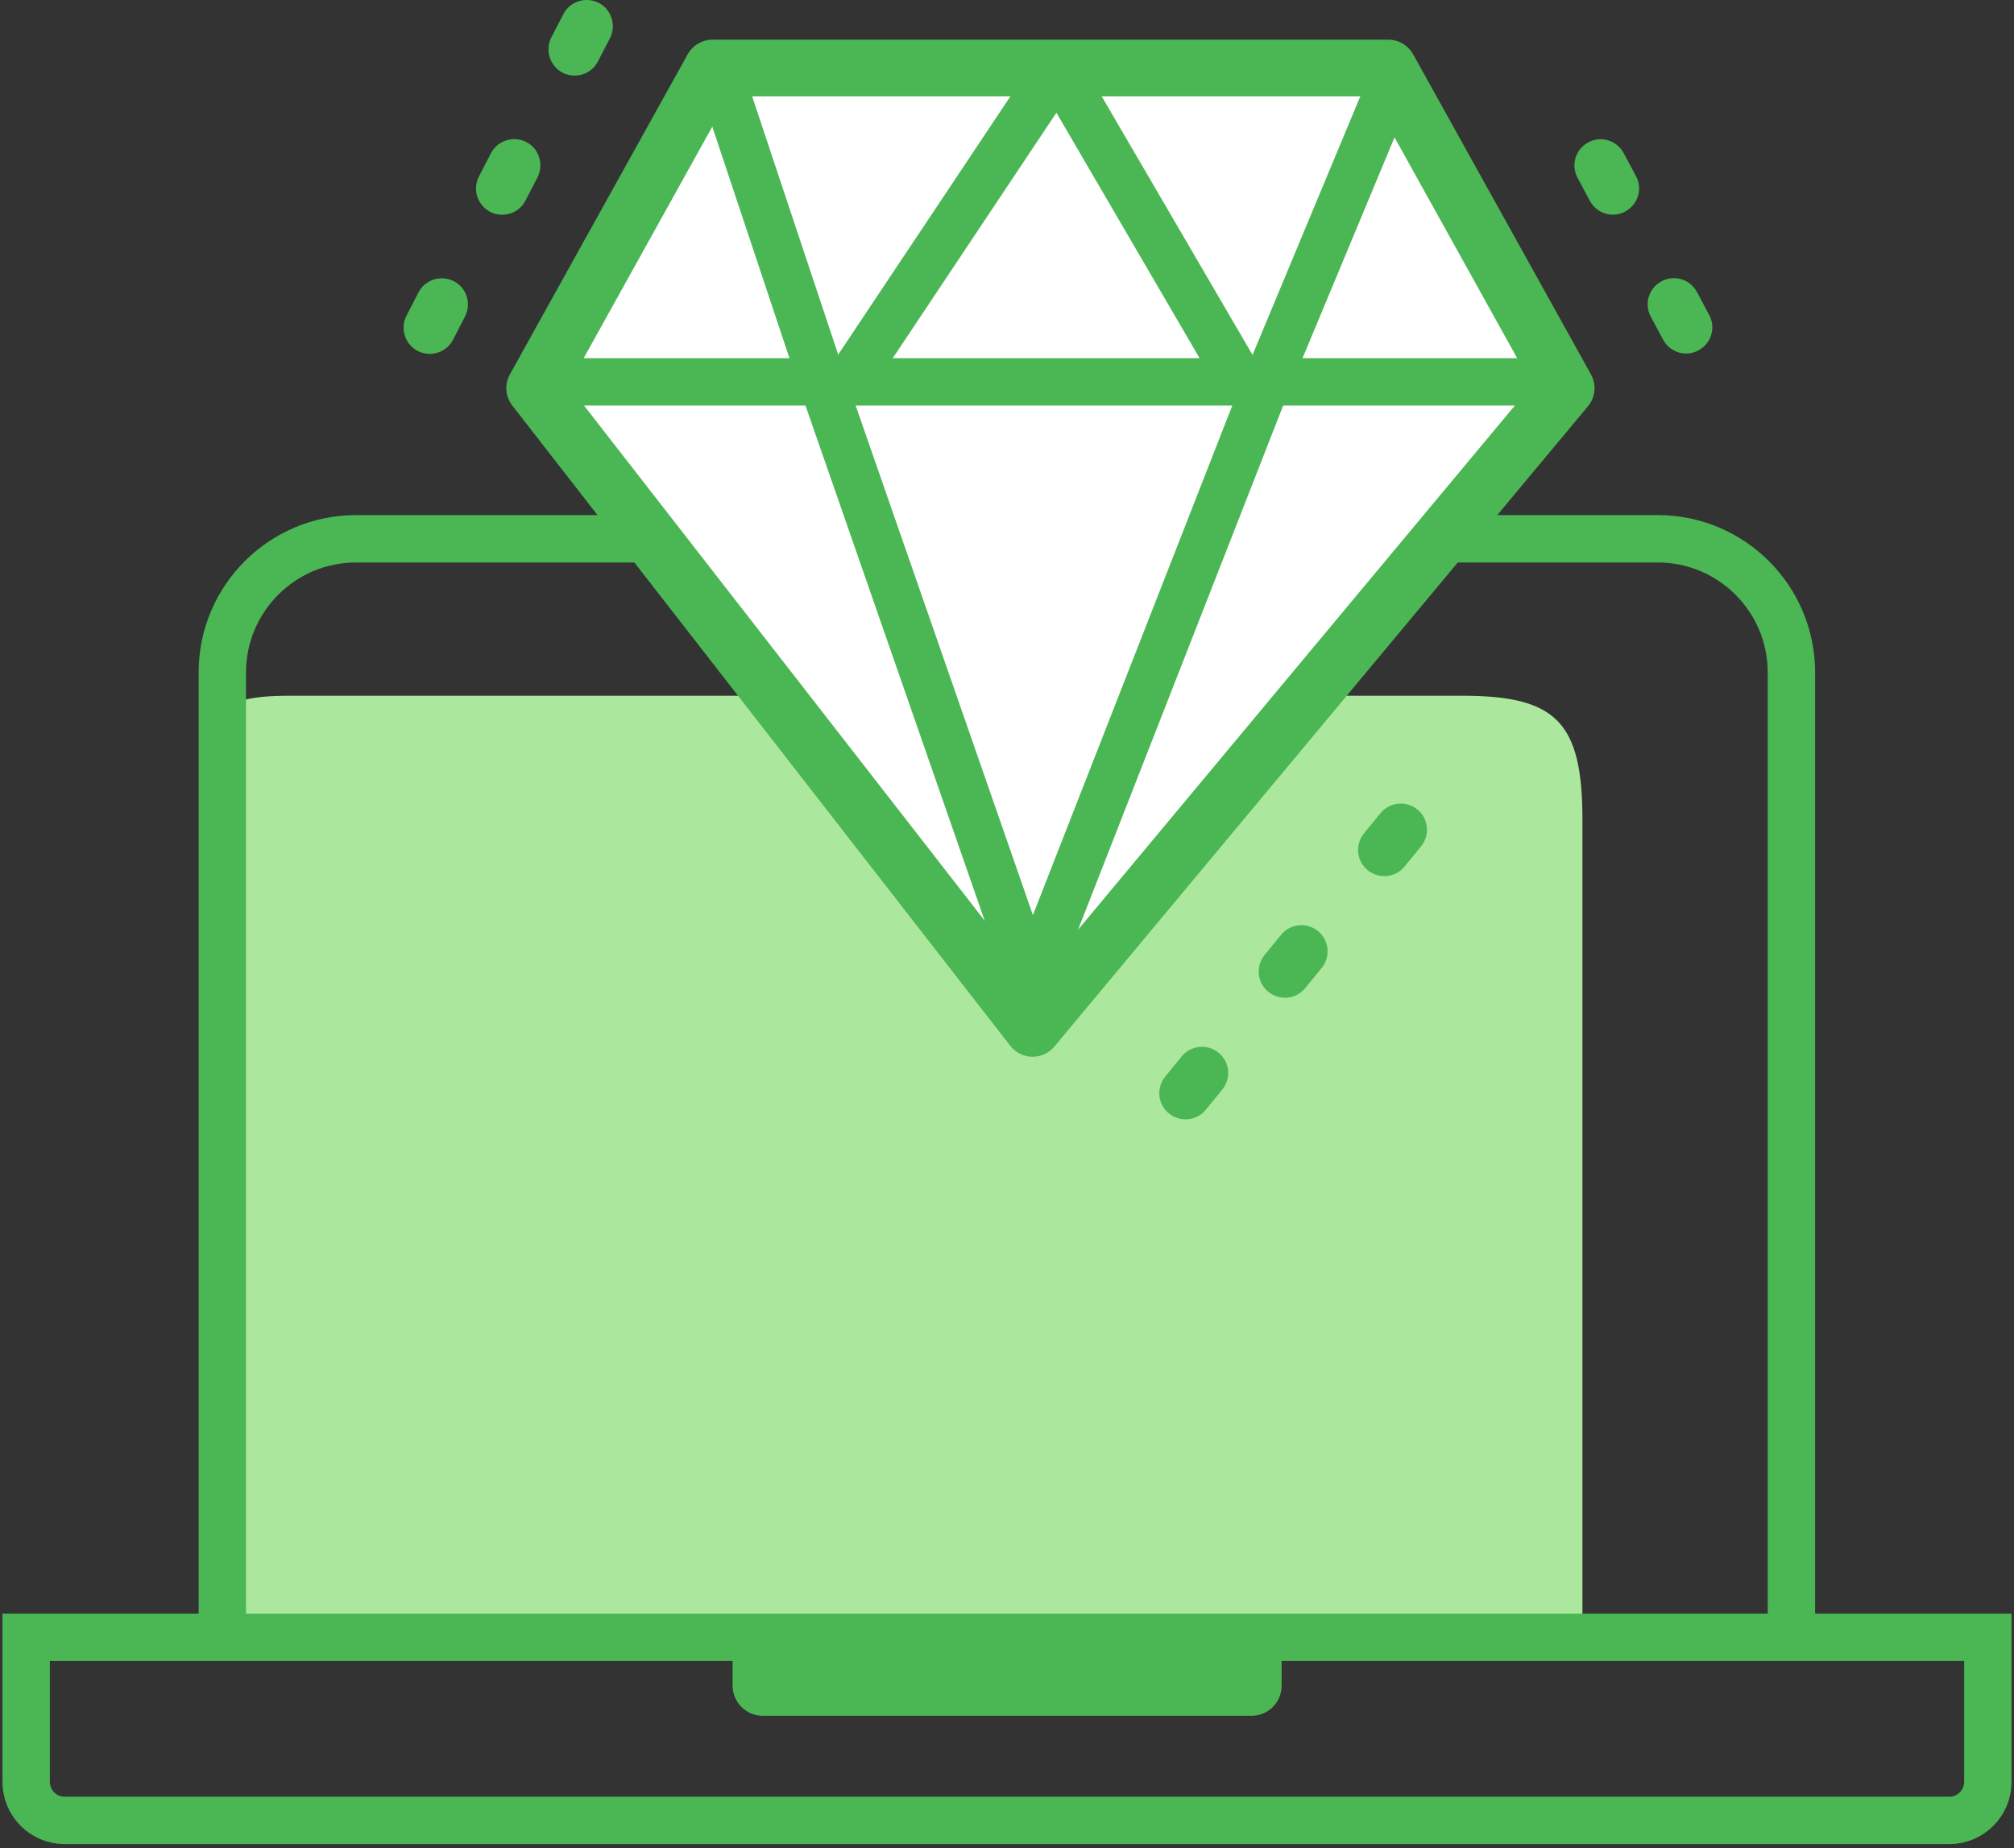 <?xml version="1.0" encoding="UTF-8"?>
<svg xmlns="http://www.w3.org/2000/svg" width="85" height="78" viewBox="0 0 85 78" fill="none">
  <rect x="0" y="0" width="85" height="78" fill="#333333" stroke="none"/>
  <g clip-path="url(#clip0_3_185)">
    <path d="M9.317 68.872V34.596C9.317 30.468 8.279 29.364 12.264 29.364H61.708C65.682 29.364 66.786 30.468 66.786 34.596V68.872" fill="#ABE79C"></path>
    <path d="M9.383 68.983V28.381C9.383 25.268 11.911 22.74 15.024 22.74H69.965C73.078 22.74 75.606 25.268 75.606 28.381V68.971" stroke="#4BB754" stroke-width="2" stroke-miterlimit="10"></path>
    <path d="M83.896 69.104V75.208C83.896 76.103 83.168 76.831 82.273 76.831H2.727C1.832 76.831 1.104 76.103 1.104 75.208V69.104H83.896Z" stroke="#4BB754" stroke-width="2" stroke-miterlimit="10"></path>
    <path d="M54.091 69.281V71.146C54.091 71.853 53.517 72.416 52.821 72.416H32.19C31.483 72.416 30.92 71.842 30.92 71.146V69.281" fill="#4BB754"></path>
    <path d="M58.595 2.87H30.07L22.564 16.382L43.582 43.405L66.101 16.382L58.595 2.87Z" fill="white" stroke="#4BB754" stroke-width="2.39" stroke-linecap="round" stroke-linejoin="round"></path>
    <path d="M17.629 14.814C17.088 14.527 16.879 13.865 17.155 13.324L17.662 12.342C17.938 11.801 18.612 11.591 19.153 11.867C19.694 12.143 19.903 12.816 19.627 13.357L19.119 14.34C18.843 14.88 18.17 15.09 17.629 14.814ZM20.687 8.942C20.146 8.655 19.936 7.992 20.212 7.451L20.72 6.469C20.996 5.928 21.669 5.718 22.21 5.994C22.751 6.27 22.961 6.944 22.685 7.484L22.177 8.467C21.901 9.008 21.228 9.218 20.687 8.942ZM23.745 3.069C23.204 2.782 22.994 2.119 23.27 1.579L23.778 0.596C24.054 0.055 24.727 -0.155 25.268 0.121C25.809 0.397 26.019 1.071 25.743 1.612L25.235 2.594C24.959 3.135 24.286 3.345 23.745 3.069Z" fill="#4BB754"></path>
    <path d="M71.676 14.792C71.135 15.079 70.473 14.87 70.186 14.329L69.667 13.357C69.38 12.816 69.59 12.154 70.13 11.867C70.671 11.58 71.334 11.79 71.621 12.331L72.14 13.302C72.427 13.843 72.217 14.505 71.676 14.792ZM68.585 8.931C68.044 9.218 67.382 9.008 67.095 8.467L66.576 7.495C66.289 6.955 66.499 6.292 67.04 6.005C67.581 5.718 68.243 5.928 68.53 6.469L69.049 7.44C69.336 7.981 69.126 8.644 68.585 8.931Z" fill="#4BB754"></path>
    <path d="M49.333 46.993C48.858 46.606 48.792 45.911 49.179 45.436L49.874 44.586C50.26 44.112 50.956 44.045 51.431 44.432C51.905 44.818 51.971 45.514 51.585 45.988L50.89 46.838C50.503 47.313 49.808 47.379 49.333 46.993ZM53.528 41.86C53.053 41.473 52.987 40.778 53.373 40.303L54.069 39.453C54.455 38.979 55.151 38.912 55.625 39.299C56.1 39.685 56.166 40.38 55.78 40.855L55.084 41.705C54.698 42.18 54.003 42.246 53.528 41.86ZM57.723 36.727C57.248 36.34 57.182 35.645 57.568 35.17L58.264 34.32C58.65 33.846 59.346 33.779 59.82 34.166C60.295 34.552 60.361 35.247 59.975 35.722L59.279 36.572C58.893 37.047 58.197 37.113 57.723 36.727Z" fill="#4BB754"></path>
    <path d="M22.564 16.117H65.616" stroke="#4BB754" stroke-width="2" stroke-miterlimit="10"></path>
    <path d="M30.291 2.87L34.706 16.117" stroke="#4BB754" stroke-width="2" stroke-miterlimit="10"></path>
    <path d="M44.642 2.87L35.81 16.117" stroke="#4BB754" stroke-width="2" stroke-miterlimit="10"></path>
    <path d="M58.992 2.87L53.473 16.117" stroke="#4BB754" stroke-width="2" stroke-miterlimit="10"></path>
    <path d="M44.642 2.87L52.369 16.117" stroke="#4BB754" stroke-width="2" stroke-miterlimit="10"></path>
    <path d="M34.706 16.117L43.538 41.507" stroke="#4BB754" stroke-width="2" stroke-miterlimit="10"></path>
    <path d="M53.473 16.117L43.538 41.507" stroke="#4BB754" stroke-width="2" stroke-miterlimit="10"></path>
  </g>
  <defs>
    <clipPath id="clip0_3_185">
      <rect width="85" height="77.935" fill="white"></rect>
    </clipPath>
  </defs>
</svg>
